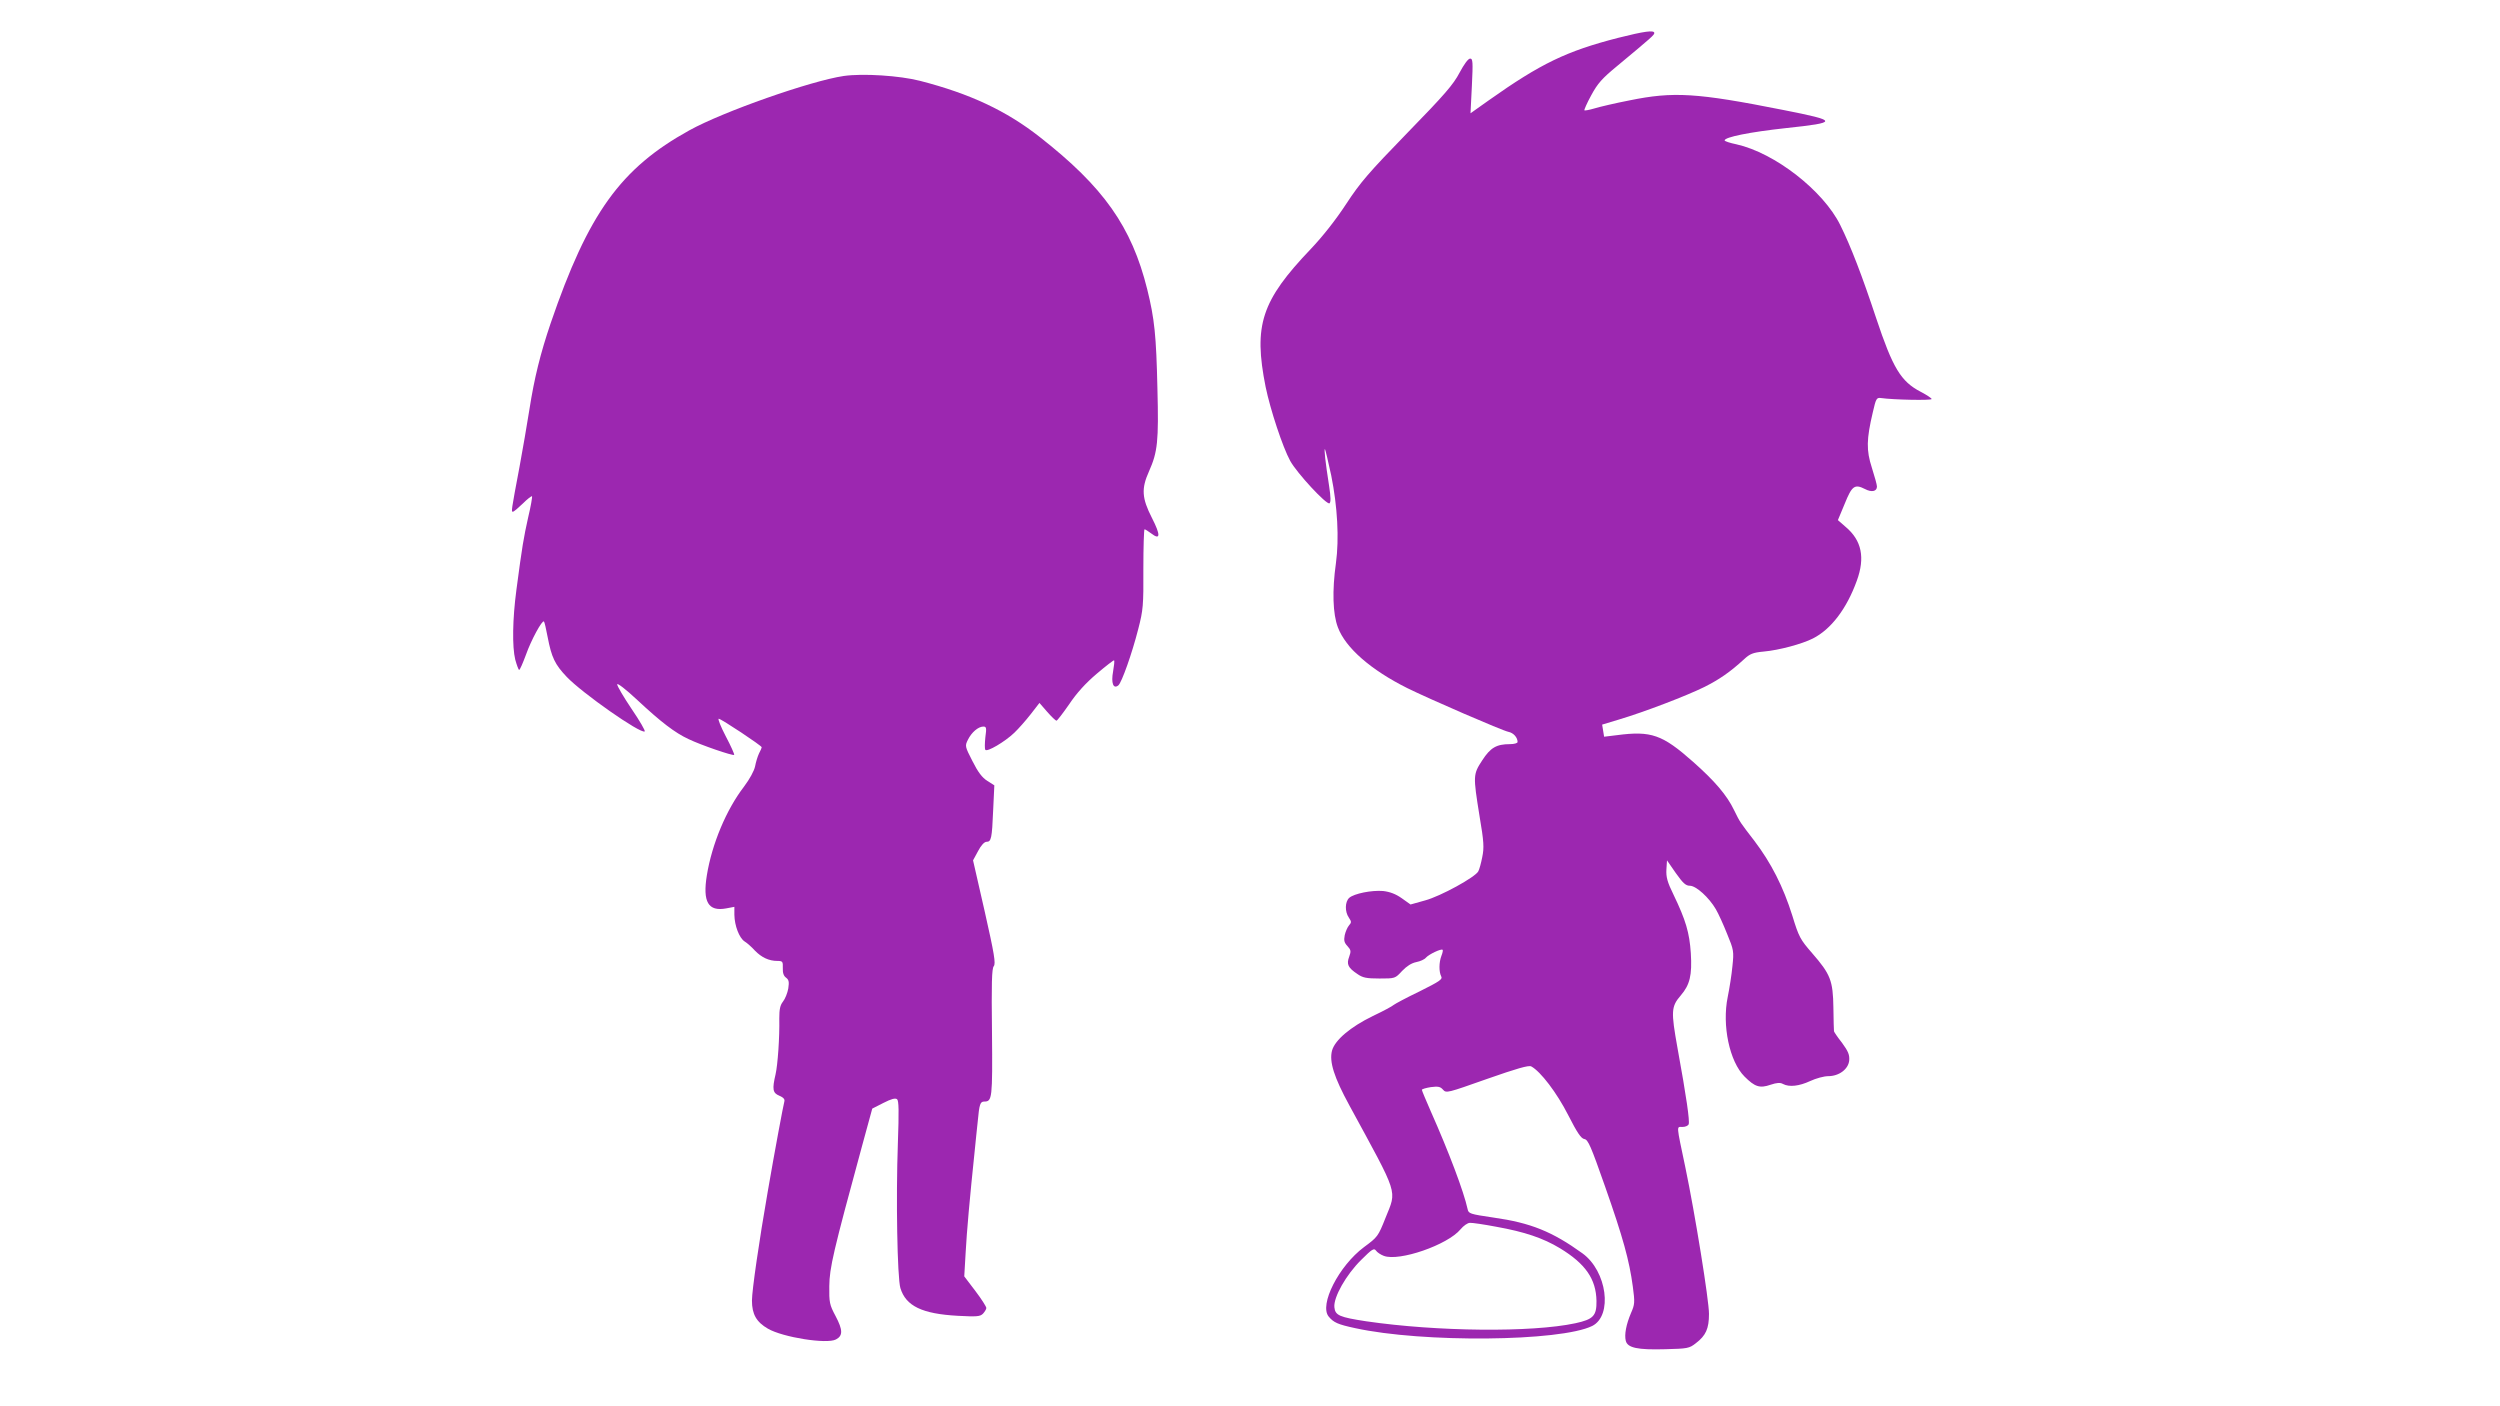 <?xml version="1.0" standalone="no"?>
<!DOCTYPE svg PUBLIC "-//W3C//DTD SVG 20010904//EN"
 "http://www.w3.org/TR/2001/REC-SVG-20010904/DTD/svg10.dtd">
<svg version="1.0" xmlns="http://www.w3.org/2000/svg"
 width="1280pt" height="720pt" viewBox="0 0 1280 720"
 preserveAspectRatio="xMidYMid meet">
<g transform="translate(0,720) scale(0.1,-0.1)"
fill="#9c27b0" stroke="none">
<path d="M8284 7006 c-264 -68 -395 -131 -662 -320 l-93 -66 7 140 c6 124 5
140 -9 140 -10 0 -31 -29 -54 -72 -32 -61 -76 -112 -267 -308 -198 -204 -240
-252 -314 -365 -53 -81 -121 -167 -180 -229 -254 -266 -295 -391 -232 -707 24
-116 87 -308 126 -379 34 -62 186 -226 201 -217 7 5 7 31 -2 89 -19 122 -27
193 -21 188 2 -3 17 -64 32 -135 32 -159 41 -323 24 -448 -20 -142 -16 -261
10 -329 39 -105 169 -218 355 -311 109 -54 487 -218 518 -224 26 -5 47 -29 47
-52 0 -6 -17 -11 -39 -11 -69 0 -100 -18 -142 -83 -47 -72 -47 -78 -14 -284
23 -135 24 -163 14 -212 -6 -31 -15 -63 -20 -72 -15 -30 -194 -128 -272 -149
l-75 -21 -45 32 c-31 22 -61 33 -95 37 -59 5 -149 -13 -174 -35 -22 -20 -23
-71 -2 -101 14 -21 14 -25 1 -40 -8 -9 -18 -32 -22 -50 -5 -27 -3 -38 14 -56
18 -20 19 -26 9 -54 -15 -39 -6 -57 42 -89 27 -19 46 -23 113 -23 80 0 80 0
116 39 24 25 48 40 72 45 21 4 43 14 50 23 15 17 78 47 85 40 3 -2 0 -16 -6
-31 -13 -34 -13 -82 -1 -105 8 -15 -7 -25 -111 -77 -67 -32 -126 -64 -132 -69
-6 -6 -54 -32 -107 -57 -115 -56 -194 -123 -209 -177 -15 -57 10 -136 89 -281
255 -469 243 -430 185 -575 -38 -96 -41 -99 -110 -150 -129 -96 -231 -296
-181 -356 25 -30 46 -40 135 -59 346 -76 1051 -69 1214 11 106 53 76 281 -50
372 -154 111 -264 156 -455 183 -122 18 -128 20 -133 44 -19 88 -96 292 -188
499 -25 57 -46 107 -46 111 0 4 21 10 46 14 38 5 49 2 62 -13 17 -19 22 -17
226 55 151 53 213 71 226 64 48 -26 131 -135 189 -249 47 -92 66 -120 83 -123
19 -3 33 -35 106 -243 92 -262 124 -378 142 -512 11 -81 10 -92 -9 -135 -25
-59 -35 -111 -27 -143 9 -36 60 -47 202 -43 114 3 123 4 157 31 51 39 67 74
67 150 0 70 -71 510 -121 750 -47 224 -46 207 -15 207 15 0 29 6 32 14 6 16
-11 137 -57 389 -34 190 -33 213 17 271 46 54 58 102 51 216 -7 105 -26 169
-88 298 -33 67 -39 92 -37 130 l3 47 45 -65 c37 -52 51 -65 72 -65 32 0 98
-60 133 -120 13 -22 39 -79 58 -127 34 -82 35 -89 27 -165 -4 -43 -15 -113
-24 -157 -30 -146 9 -331 86 -408 53 -53 78 -61 133 -42 33 11 50 12 64 4 32
-17 83 -11 139 15 30 14 71 25 92 25 56 0 104 36 108 81 2 29 -5 46 -37 90
-23 29 -41 56 -41 59 -1 3 -2 57 -3 120 -2 140 -15 172 -109 280 -61 70 -68
83 -101 191 -47 150 -109 271 -194 383 -75 98 -72 92 -105 159 -36 75 -98 148
-210 247 -157 139 -214 159 -389 136 l-66 -8 -5 31 -5 31 86 26 c131 39 347
122 436 166 78 39 133 77 205 143 29 27 45 34 100 39 79 7 197 39 252 67 93
47 173 152 225 296 43 118 25 206 -57 275 l-40 35 35 84 c37 92 51 102 104 75
34 -18 61 -12 61 13 0 9 -12 52 -26 96 -29 90 -28 145 5 285 16 70 19 75 42
72 62 -9 259 -13 259 -5 0 4 -25 21 -56 37 -102 53 -143 122 -228 377 -72 217
-129 366 -184 477 -87 176 -335 369 -531 413 -34 7 -61 16 -61 20 0 17 129 43
313 63 272 29 271 37 -13 93 -443 88 -562 95 -787 49 -72 -14 -153 -33 -179
-41 -27 -8 -50 -12 -52 -10 -2 2 13 37 35 77 33 61 55 86 134 151 178 148 189
158 189 168 0 16 -51 9 -186 -25z m-623 -6087 c145 -26 240 -58 326 -110 130
-79 185 -157 187 -270 1 -76 -16 -94 -108 -114 -223 -48 -709 -43 -1071 10
-137 21 -159 30 -163 72 -5 51 60 166 137 242 56 56 66 62 76 48 6 -9 24 -21
40 -27 78 -30 327 56 393 136 15 18 36 33 48 33 11 1 72 -8 135 -20z"/>
<path d="M4320 6811 c-169 -25 -616 -182 -790 -278 -353 -195 -518 -425 -711
-989 -52 -154 -83 -277 -109 -444 -12 -74 -34 -205 -50 -290 -43 -228 -43
-230 -34 -230 5 0 27 19 51 42 23 23 45 40 47 37 2 -2 -6 -51 -20 -109 -23
-104 -30 -143 -60 -370 -20 -150 -22 -292 -6 -357 8 -29 17 -53 20 -53 4 0 19
35 35 78 26 74 83 179 92 170 3 -2 11 -38 19 -80 20 -104 37 -140 98 -204 78
-82 377 -292 399 -279 4 3 -26 55 -67 115 -41 61 -74 117 -74 126 0 9 44 -25
103 -80 121 -113 193 -168 262 -200 64 -31 228 -87 234 -81 2 3 -17 46 -43 95
-26 50 -42 90 -36 90 12 0 220 -138 220 -146 0 -3 -6 -17 -14 -32 -7 -15 -16
-44 -20 -66 -5 -23 -27 -64 -57 -104 -90 -117 -164 -293 -190 -454 -22 -136 7
-186 99 -169 l42 8 0 -41 c1 -56 25 -118 52 -136 13 -8 37 -29 53 -47 34 -35
72 -53 115 -53 27 0 29 -3 28 -36 -1 -25 4 -41 17 -50 14 -11 16 -21 11 -55
-4 -23 -16 -53 -27 -67 -15 -19 -19 -40 -19 -86 2 -98 -8 -237 -19 -286 -18
-77 -15 -96 19 -110 21 -9 29 -18 26 -29 -5 -17 -51 -263 -85 -461 -44 -252
-81 -507 -81 -559 0 -70 23 -110 82 -144 76 -44 301 -80 348 -55 36 19 36 48
-2 120 -31 58 -33 70 -32 153 1 94 20 175 167 715 l53 194 57 29 c41 21 61 26
70 19 9 -8 10 -59 4 -229 -10 -275 -3 -684 13 -738 28 -92 111 -132 295 -142
96 -5 113 -4 128 11 9 10 17 23 17 29 0 7 -25 46 -56 87 l-57 75 7 120 c6 111
21 279 46 518 5 55 13 124 16 155 8 89 13 102 33 102 41 0 43 14 40 354 -3
251 -1 327 9 339 11 13 3 62 -46 279 l-60 263 26 48 c15 29 32 47 43 47 24 0
28 16 34 162 l6 127 -36 23 c-26 16 -48 45 -76 101 -39 76 -39 78 -23 110 19
38 52 66 78 67 16 0 18 -5 11 -55 -3 -30 -4 -59 0 -64 8 -13 100 41 148 87 22
21 59 63 84 95 l45 58 40 -46 c22 -25 43 -45 47 -45 4 0 33 38 65 84 38 57 84
108 142 157 46 39 86 70 88 68 3 -2 0 -28 -5 -57 -11 -59 1 -92 27 -71 17 14
70 163 102 289 25 97 27 119 26 308 0 111 3 202 6 202 4 0 19 -10 34 -21 48
-37 49 -9 4 79 -52 102 -55 150 -15 239 44 99 50 153 43 423 -6 273 -15 358
-52 508 -80 322 -224 525 -551 781 -171 134 -356 221 -612 287 -105 27 -293
39 -391 25z"/>
</g>
</svg>
